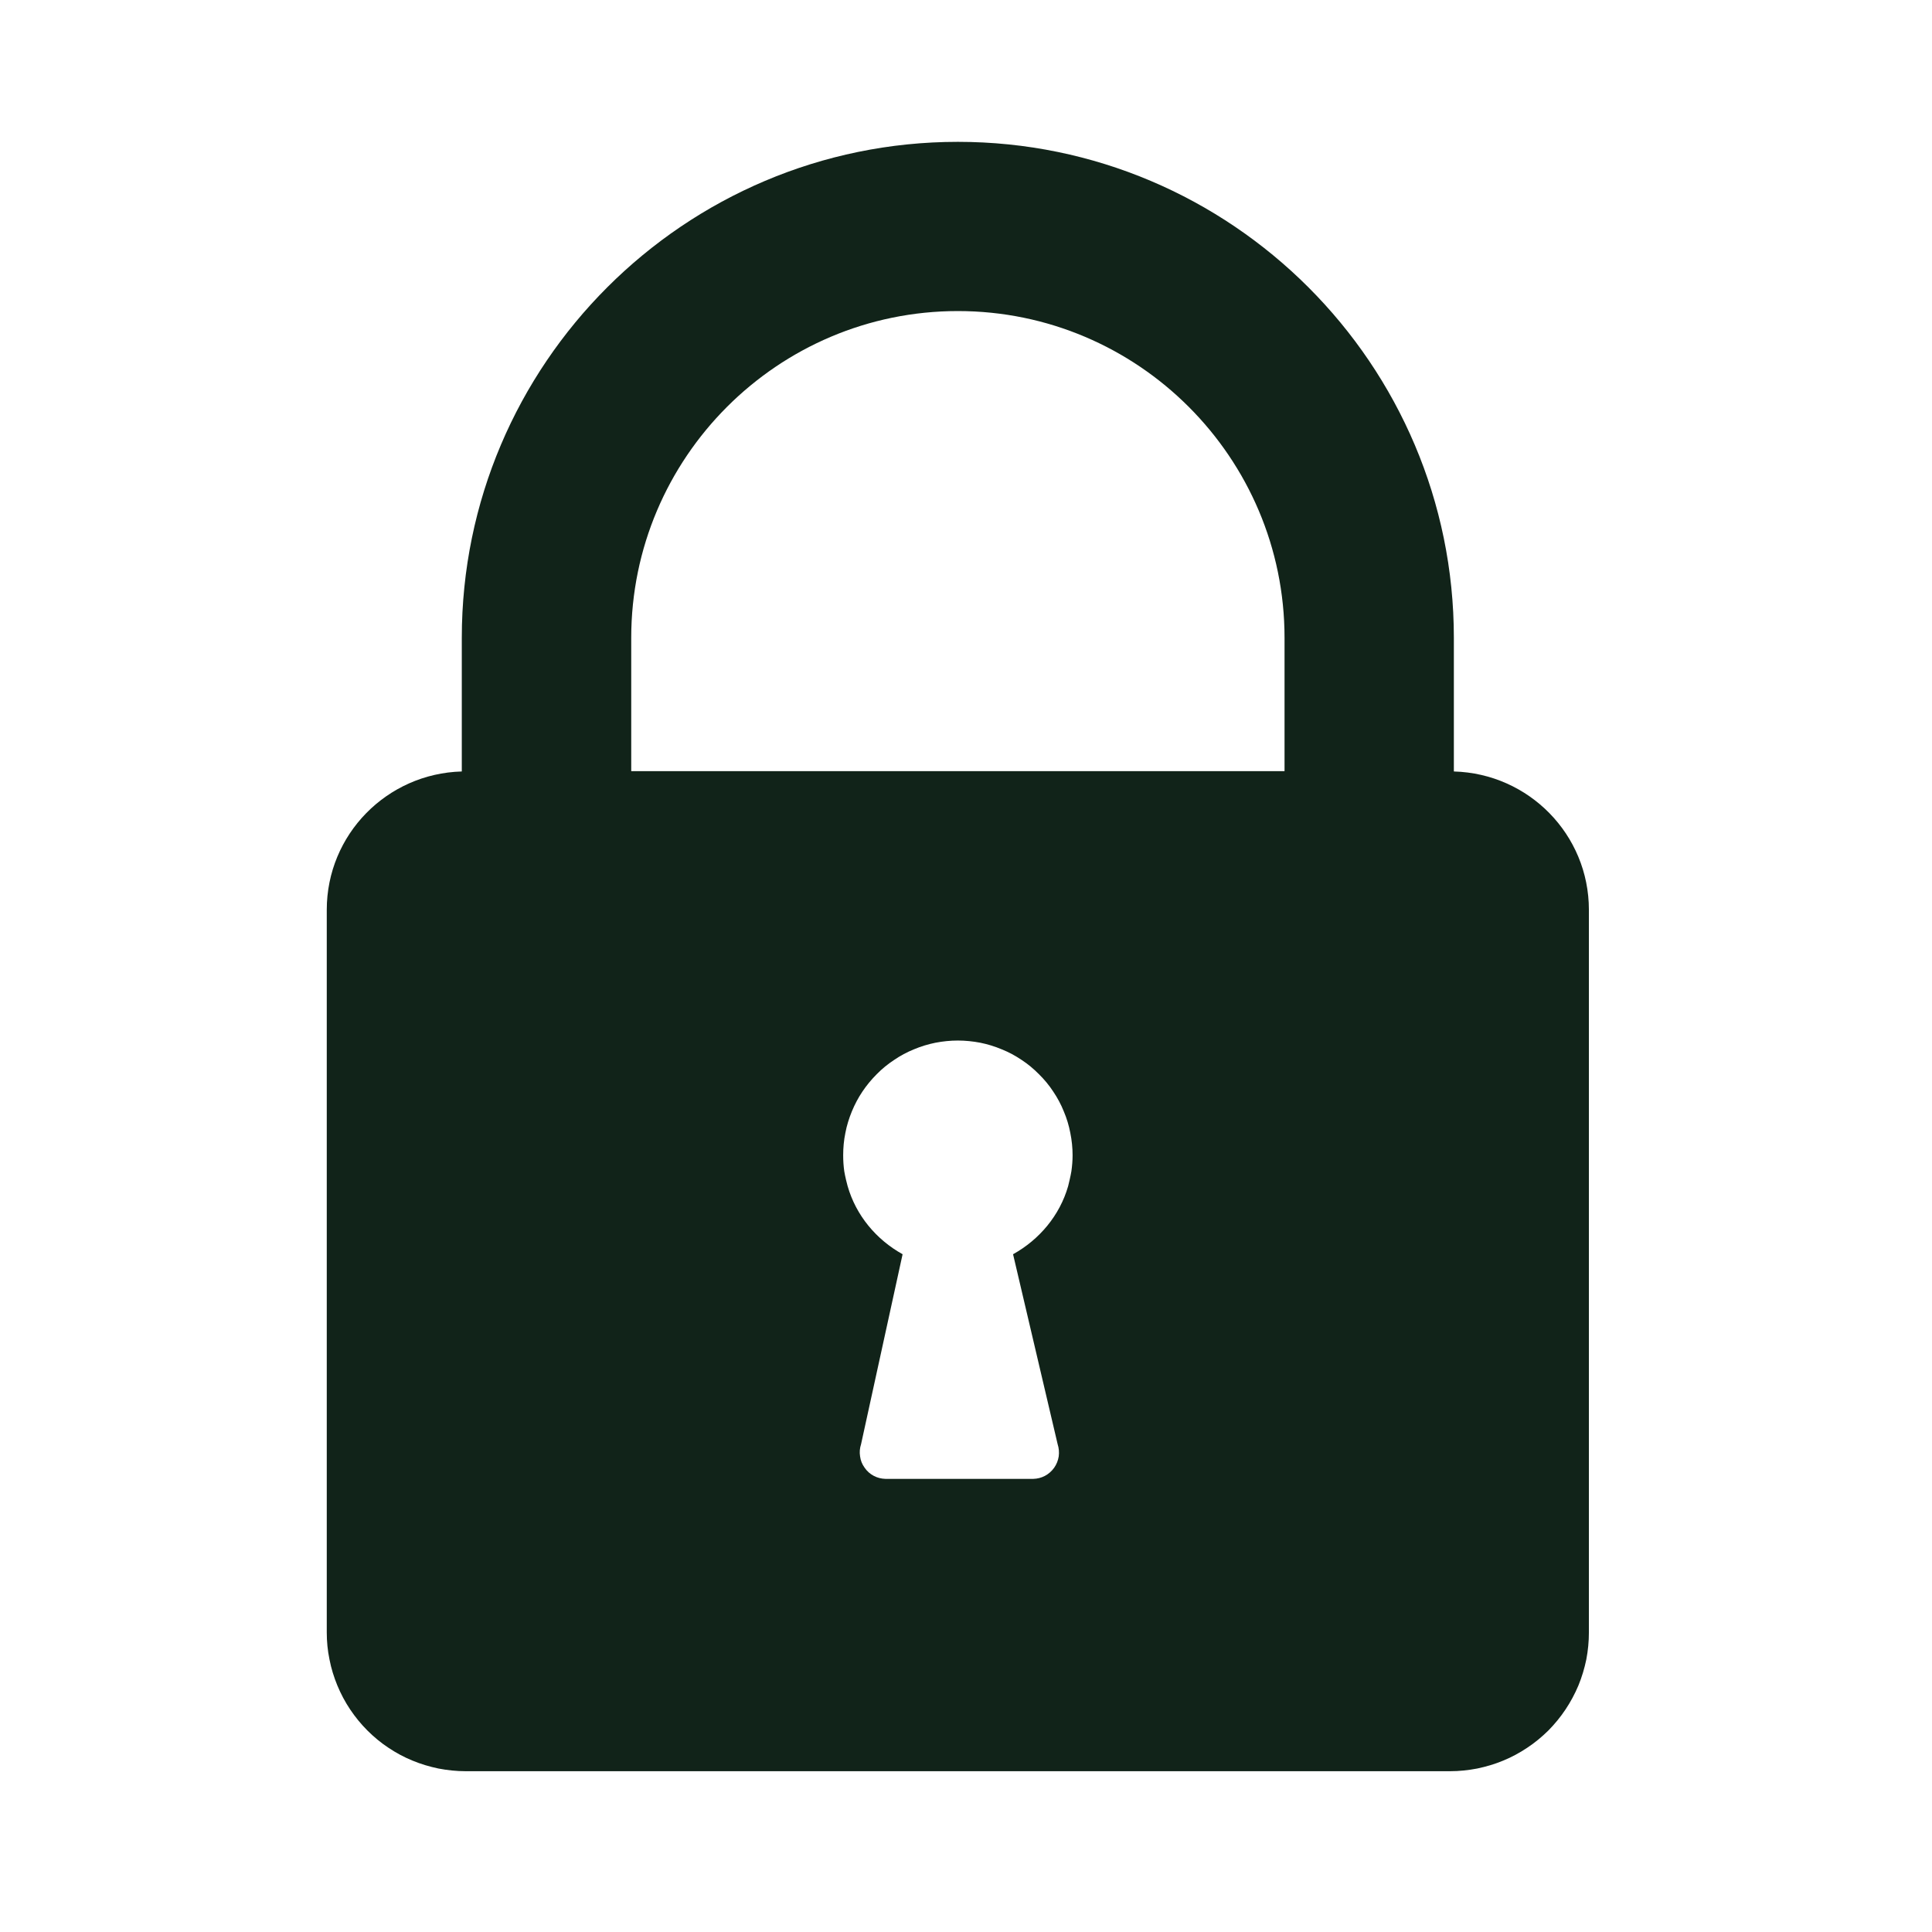 <svg xmlns="http://www.w3.org/2000/svg" xmlns:xlink="http://www.w3.org/1999/xlink" width="93" zoomAndPan="magnify" viewBox="0 0 69.75 69.75" height="93" preserveAspectRatio="xMidYMid meet" version="1.2"><defs><clipPath id="abc348e70f"><path d="M 11.785 5.121 L 57.375 5.121 L 57.375 64 L 11.785 64 Z M 11.785 5.121 "/></clipPath></defs><g id="c1415a530c"><g clip-rule="nonzero" clip-path="url(#abc348e70f)"><path style=" stroke:none;fill-rule:nonzero;fill:#112319;fill-opacity:1;" d="M 52.488 27.852 L 52.488 23.027 C 52.488 13.156 44.453 5.121 34.582 5.121 C 24.711 5.121 16.672 13.152 16.672 23.027 L 16.672 27.852 C 13.969 27.926 11.797 30.129 11.797 32.848 L 11.797 58.934 C 11.797 59.262 11.828 59.586 11.895 59.91 C 11.957 60.234 12.055 60.547 12.18 60.852 C 12.305 61.152 12.457 61.441 12.641 61.715 C 12.824 61.988 13.031 62.242 13.266 62.477 C 13.496 62.707 13.75 62.918 14.023 63.098 C 14.297 63.281 14.586 63.438 14.891 63.562 C 15.195 63.688 15.508 63.781 15.828 63.848 C 16.152 63.91 16.48 63.945 16.809 63.945 L 52.355 63.945 C 52.684 63.945 53.008 63.91 53.332 63.848 C 53.652 63.781 53.969 63.688 54.27 63.562 C 54.574 63.438 54.863 63.281 55.137 63.098 C 55.41 62.918 55.664 62.707 55.898 62.477 C 56.129 62.242 56.336 61.992 56.52 61.715 C 56.703 61.441 56.855 61.156 56.984 60.852 C 57.109 60.547 57.203 60.234 57.27 59.91 C 57.332 59.586 57.363 59.262 57.363 58.934 L 57.363 32.848 C 57.363 30.129 55.191 27.926 52.488 27.852 Z M 38.68 42.285 C 38.656 42.441 38.57 42.797 38.562 42.824 C 38.258 43.883 37.523 44.754 36.574 45.281 L 38.184 52.141 C 38.23 52.285 38.242 52.43 38.223 52.578 C 38.199 52.73 38.145 52.863 38.059 52.988 C 37.969 53.113 37.859 53.211 37.727 53.281 C 37.594 53.352 37.453 53.387 37.301 53.391 L 31.969 53.391 C 31.82 53.387 31.676 53.352 31.543 53.281 C 31.41 53.211 31.301 53.113 31.215 52.988 C 31.125 52.863 31.07 52.73 31.051 52.578 C 31.027 52.43 31.039 52.285 31.086 52.141 L 32.586 45.281 C 31.637 44.754 30.906 43.883 30.602 42.824 C 30.59 42.797 30.504 42.441 30.48 42.285 C 30.453 42.094 30.441 41.902 30.441 41.707 C 30.441 41.438 30.465 41.168 30.52 40.902 C 30.57 40.633 30.652 40.375 30.754 40.125 C 30.859 39.871 30.984 39.633 31.137 39.406 C 31.289 39.18 31.461 38.973 31.652 38.781 C 31.844 38.586 32.055 38.414 32.281 38.266 C 32.504 38.113 32.746 37.984 32.996 37.883 C 33.246 37.777 33.508 37.699 33.773 37.645 C 34.039 37.594 34.309 37.566 34.582 37.566 C 34.852 37.566 35.121 37.594 35.391 37.645 C 35.656 37.699 35.914 37.777 36.164 37.883 C 36.418 37.984 36.656 38.113 36.883 38.266 C 37.109 38.414 37.316 38.586 37.508 38.781 C 37.703 38.973 37.875 39.18 38.023 39.406 C 38.176 39.633 38.305 39.871 38.406 40.125 C 38.512 40.375 38.59 40.633 38.641 40.902 C 38.695 41.168 38.723 41.438 38.723 41.707 C 38.723 41.902 38.707 42.094 38.68 42.285 Z M 46.375 27.84 L 22.789 27.84 L 22.789 23.027 C 22.789 16.523 28.078 11.23 34.582 11.23 C 41.086 11.23 46.375 16.523 46.375 23.027 Z M 46.375 27.84 "/></g></g></svg>